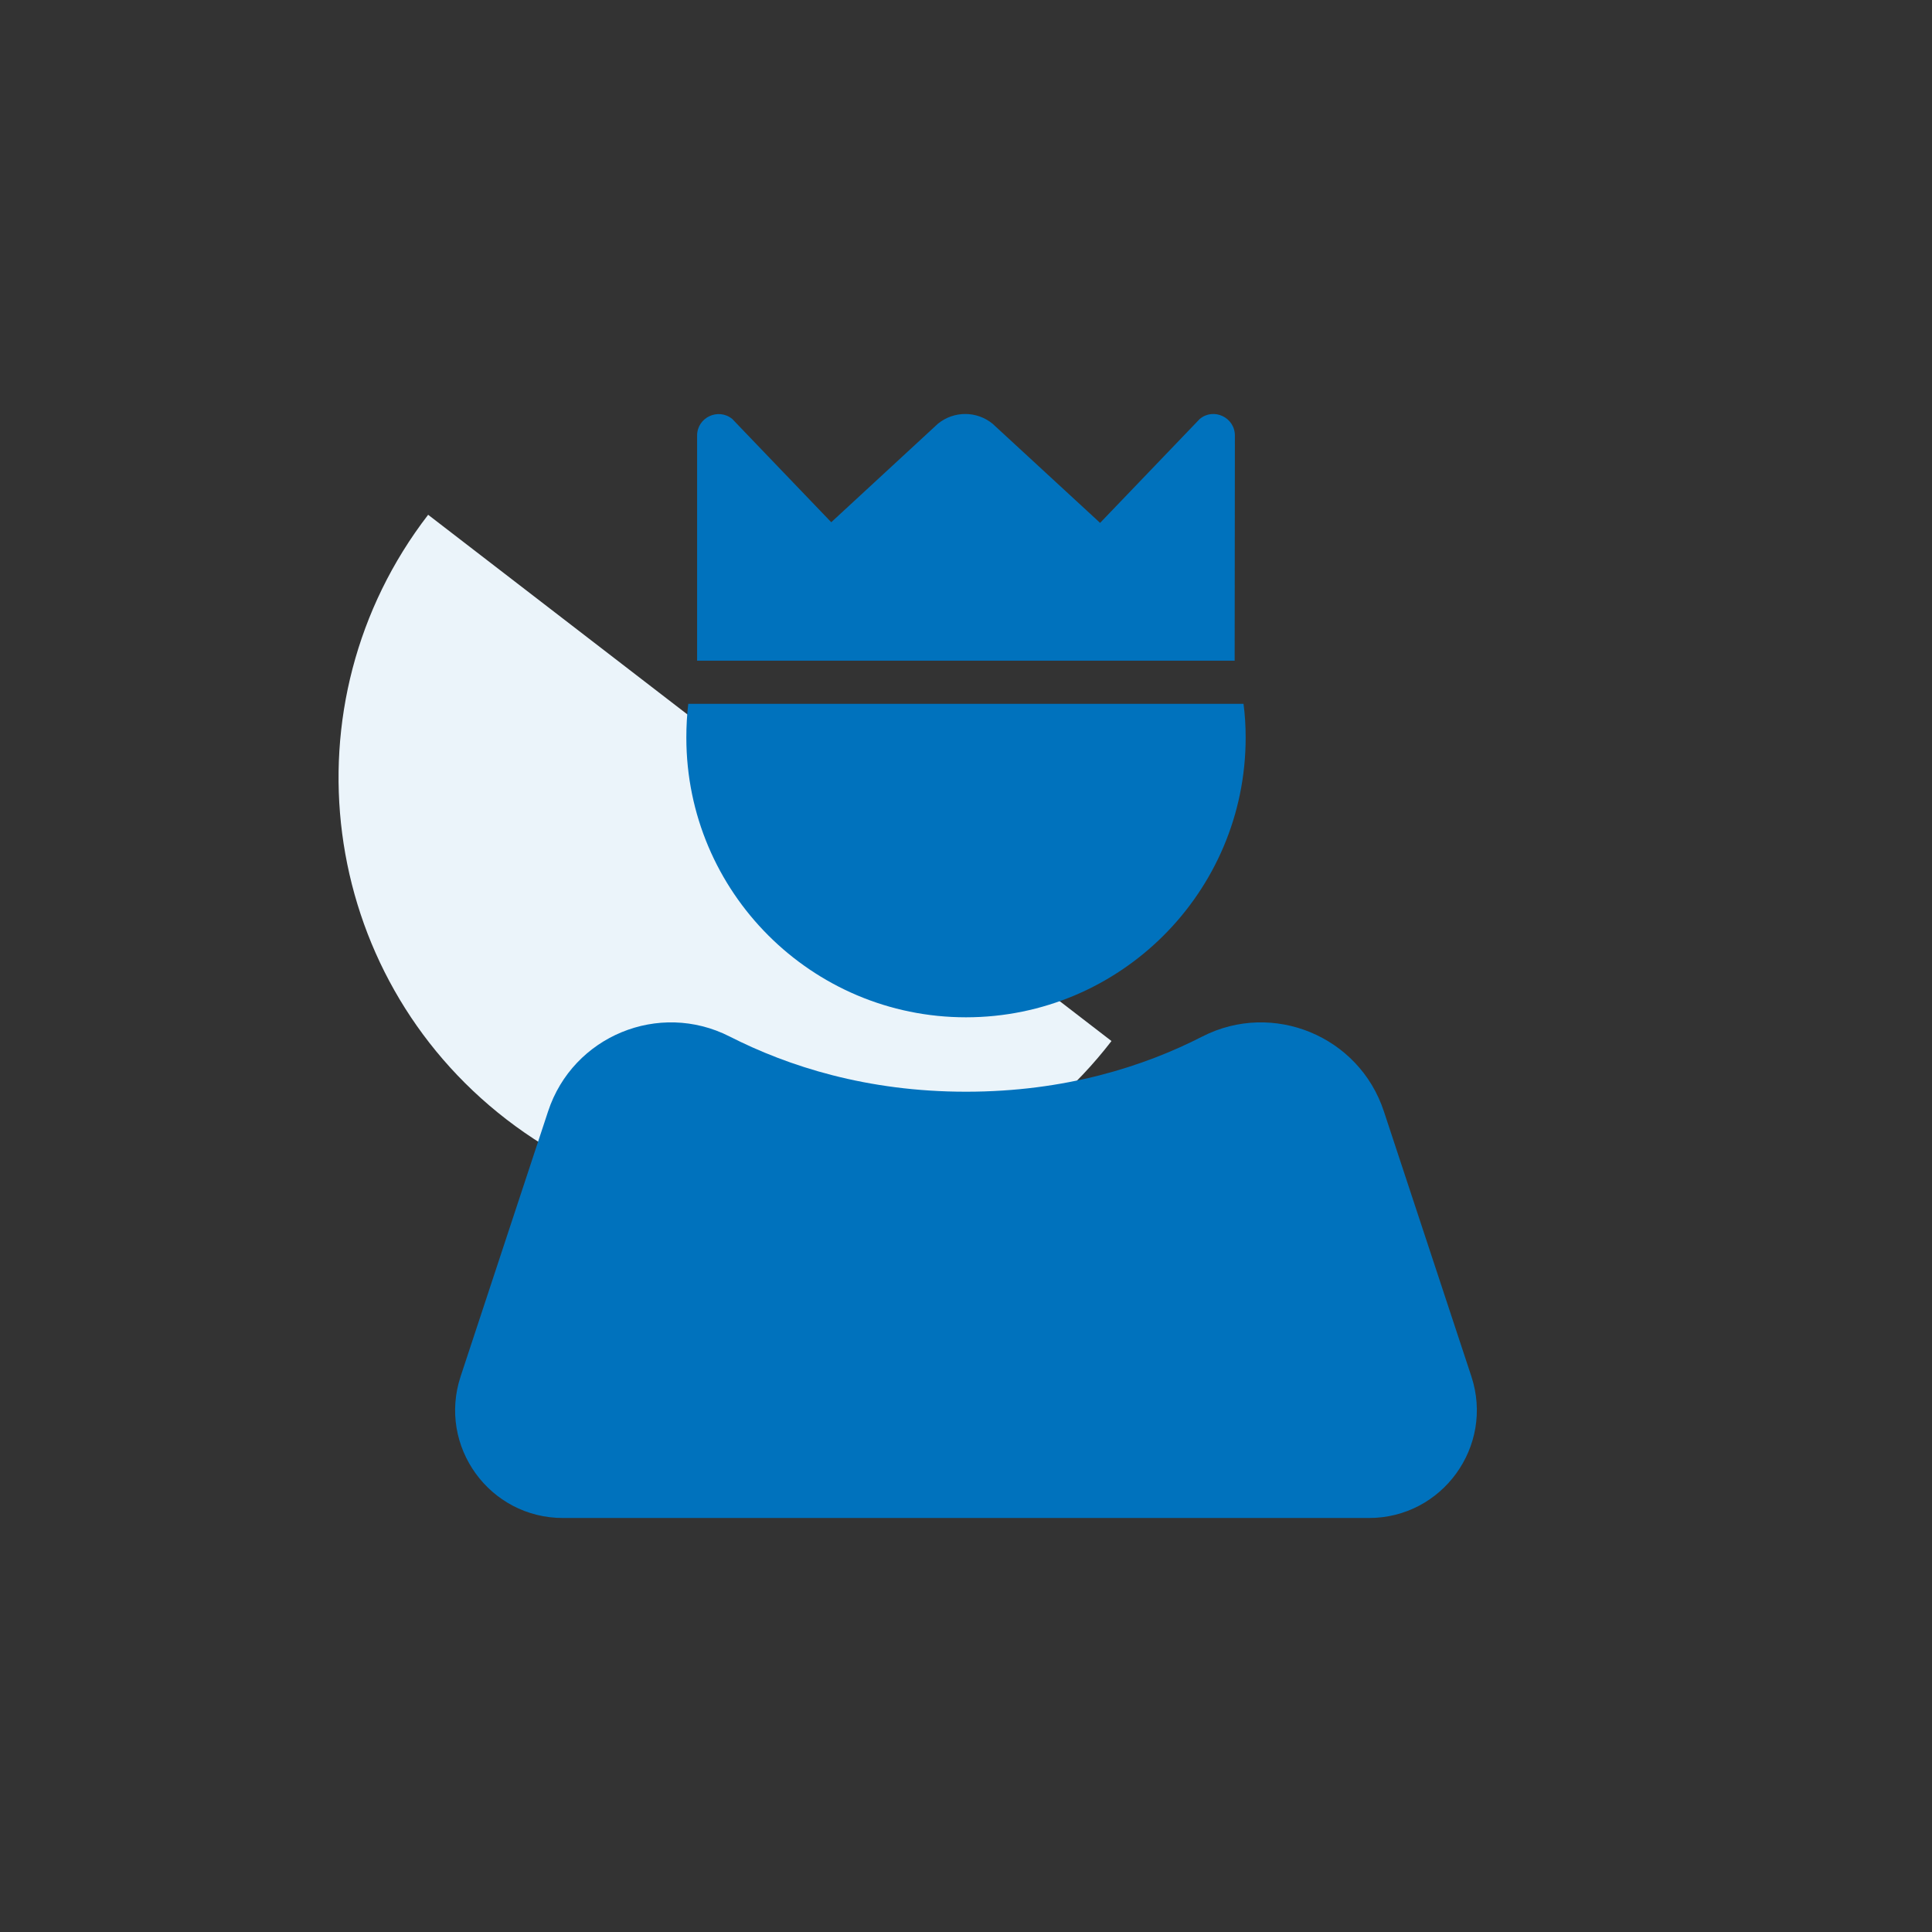 <svg width="56" height="56" viewBox="0 0 56 56" fill="none" xmlns="http://www.w3.org/2000/svg">
<rect x="0" y="0" width="56" height="56" fill="#333333" stroke="none"/>
<g clip-path="url(#clip0_3499_2913)">
<path fill-rule="evenodd" clip-rule="evenodd" d="M12.41 14.921C8.198 20.391 9.217 28.24 14.687 32.452C20.157 36.664 28.005 35.644 32.217 30.175L12.41 14.921Z" fill="#EBF4FA"/>
</g>
<g clip-path="url(#clip1_3499_2913)">
<path d="M36.106 21.381C36.106 25.856 32.475 29.487 28 29.487C23.525 29.487 19.894 25.856 19.894 21.381C19.894 21.05 19.912 20.719 19.95 20.4H36.044C36.087 20.725 36.106 21.05 36.106 21.381Z" fill="#0072BD"/>
<path d="M35.794 12.625C35.794 12.1 35.181 11.806 34.775 12.144L31.887 15.156L28.769 12.281C28.306 11.906 27.65 11.906 27.187 12.281L24.094 15.137L21.225 12.144C20.819 11.812 20.206 12.1 20.206 12.625V19.15H35.787L35.794 12.625Z" fill="#0072BD"/>
<path d="M39.681 44H16.319C14.187 44 12.687 41.919 13.35 39.9L15.887 32.212C16.606 30.031 19.1 29 21.15 30.044C22.844 30.906 25.125 31.644 28 31.644C30.875 31.644 33.156 30.912 34.85 30.044C36.894 29 39.394 30.031 40.112 32.212L42.65 39.9C43.312 41.919 41.806 44 39.681 44Z" fill="#0072BD"/>
</g>
<defs>
<clipPath id="clip0_3499_2913">
<rect width="25" height="25" fill="white" transform="translate(20.777 45.03) rotate(-142.401)"/>
</clipPath>
<clipPath id="clip1_3499_2913">
<rect width="32" height="32" fill="white" transform="translate(12 12)"/>
</clipPath>
</defs>
</svg>
